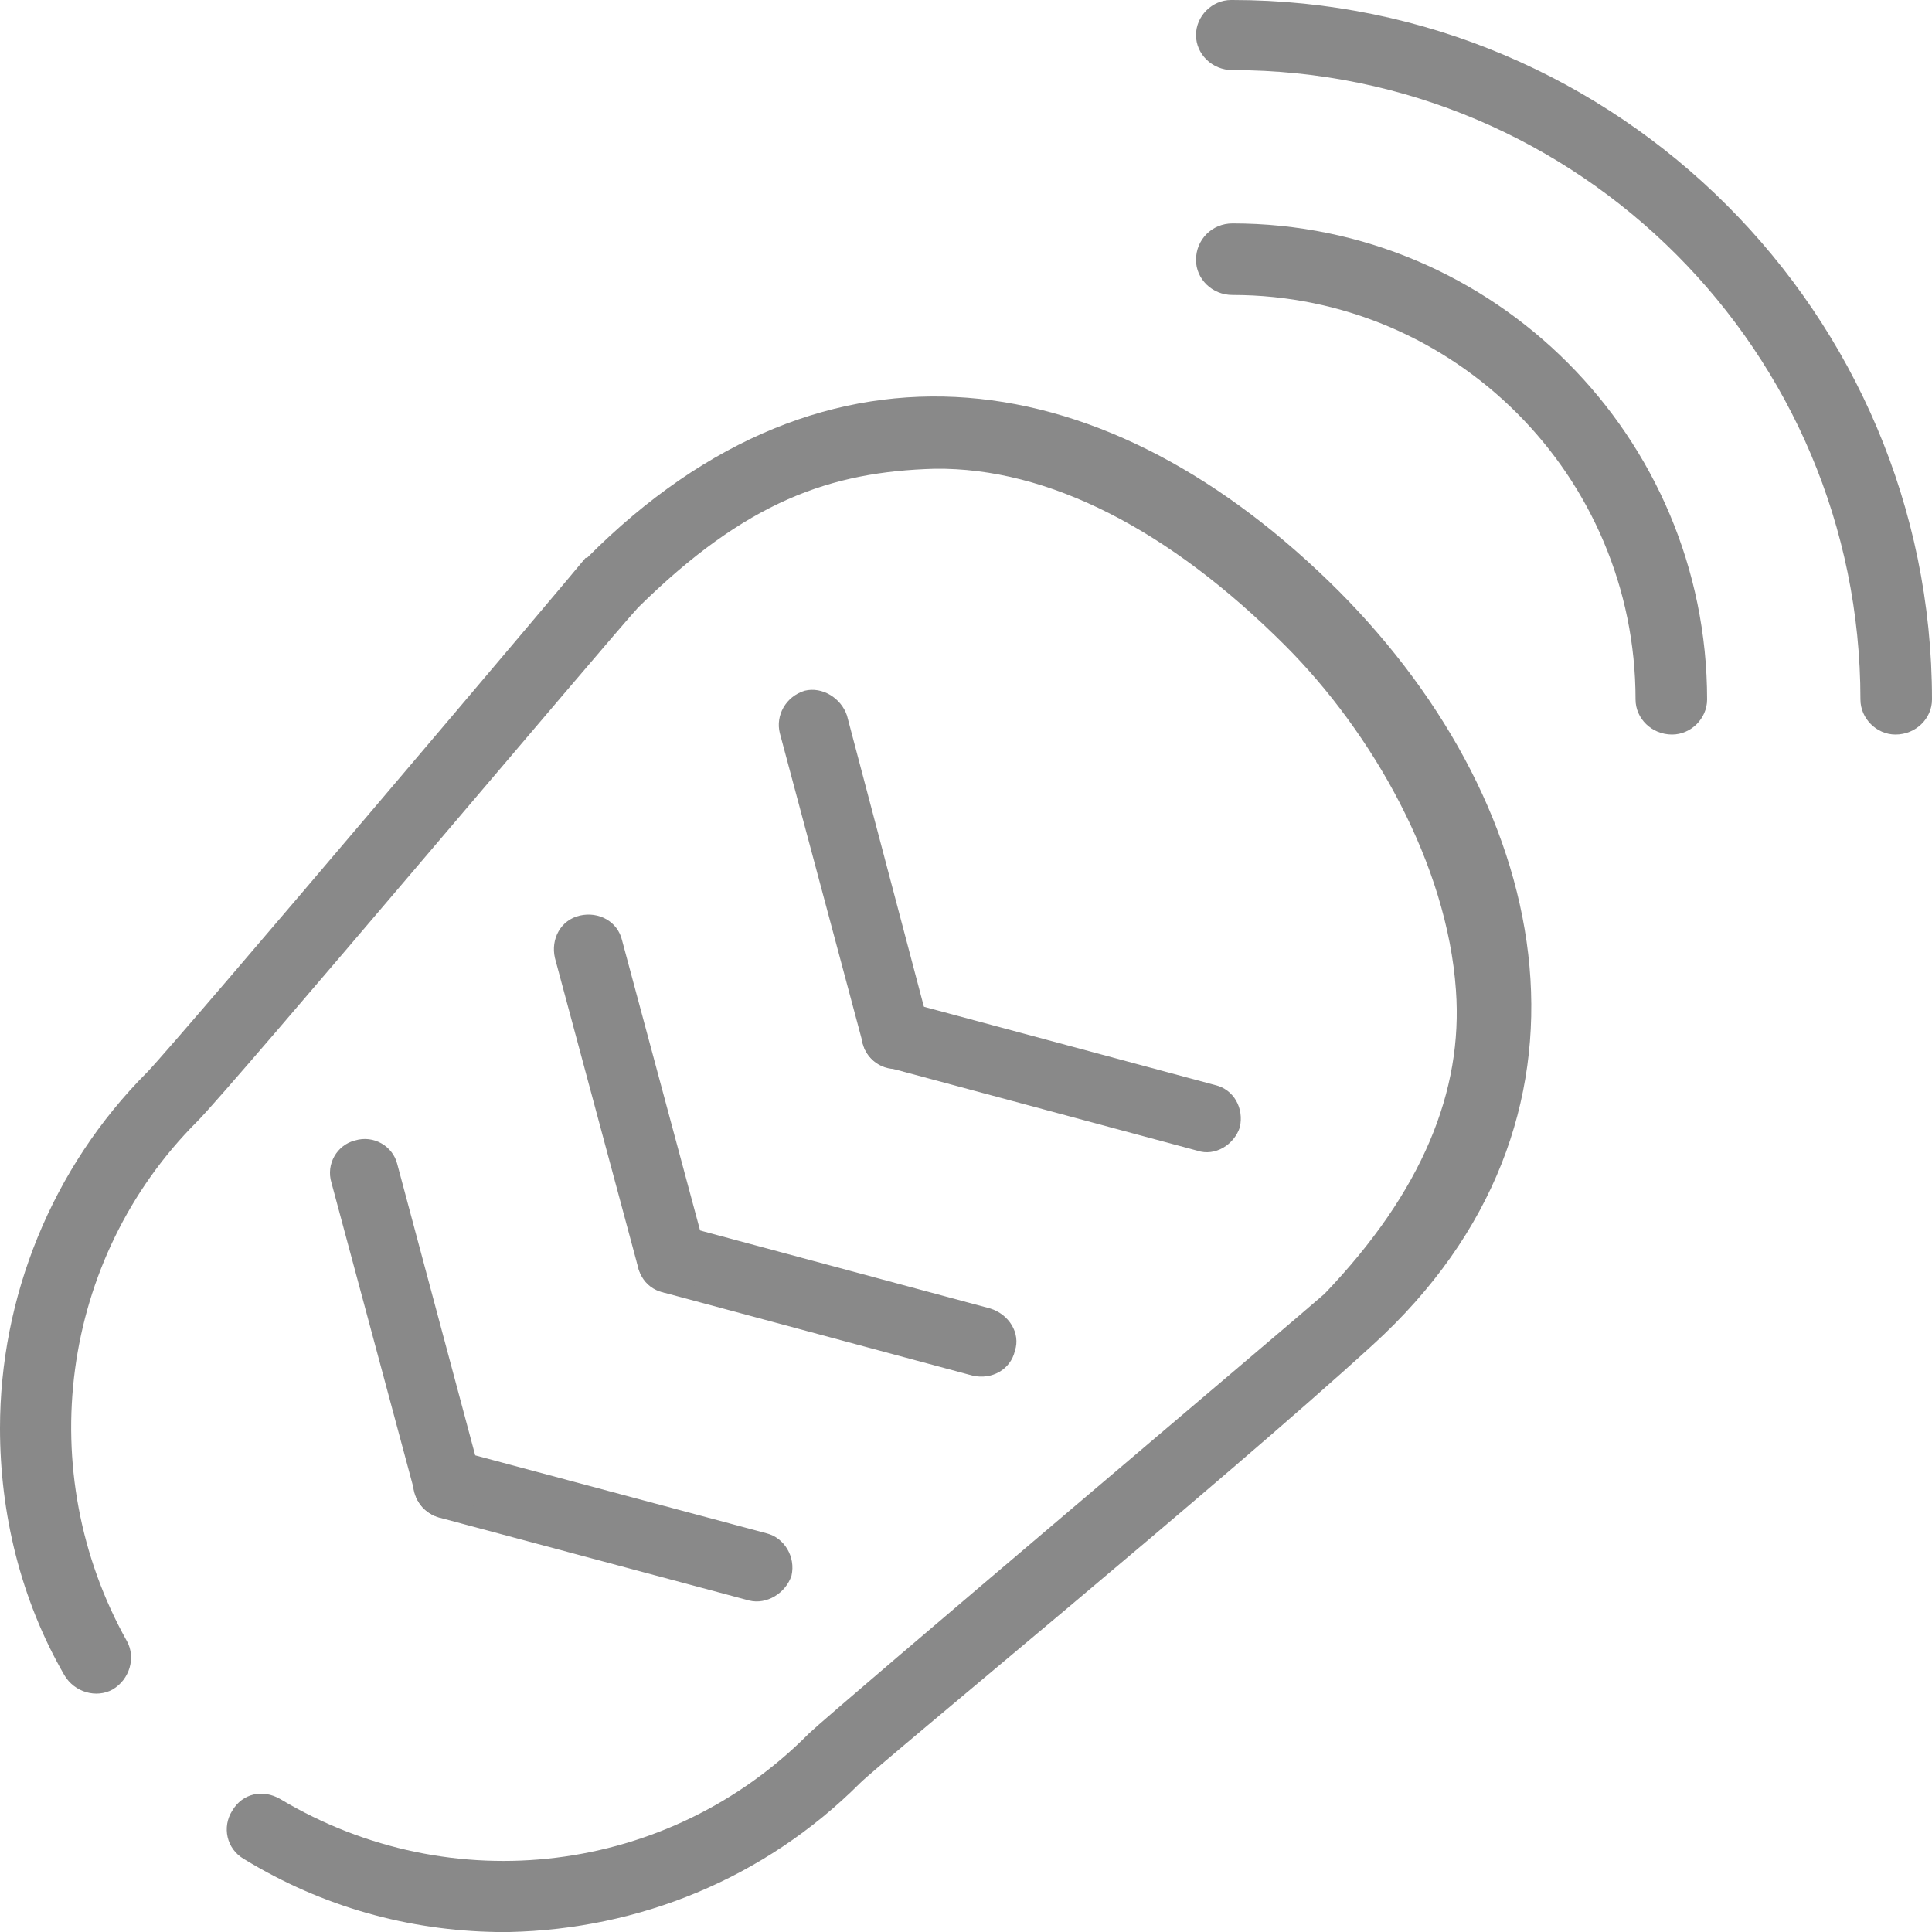 <?xml version="1.0" encoding="UTF-8"?> <svg xmlns="http://www.w3.org/2000/svg" xmlns:xlink="http://www.w3.org/1999/xlink" xml:space="preserve" width="13.229mm" height="13.229mm" version="1.1" style="shape-rendering:geometricPrecision; text-rendering:geometricPrecision; image-rendering:optimizeQuality; fill-rule:evenodd; clip-rule:evenodd" viewBox="0 0 1323 1323"> <defs> <style type="text/css"> .fil1 {fill:#898989} .fil0 {fill:#898989;fill-rule:nonzero} </style> </defs> <g id="Слой_x0020_1">  <g id="_2374516760624"> <path class="fil0" d="M0 978c0,-89 35,-178 101,-244 23,-24 298,-349 300,-352 1,0 1,0 1,0 165,-166 358,-134 515,23 149,150 191,363 23,516 -104,95 -337,286 -351,300 -66,66 -152,100 -240,102l-9 0c-60,-1 -119,-17 -173,-50 -12,-7 -15,-22 -8,-33 7,-12 21,-15 33,-8 117,70 266,52 362,-45 19,-18 335,-285 353,-301 67,-70 95,-139 90,-208 -6,-86 -57,-176 -117,-236 -79,-79 -162,-122 -240,-121 -71,2 -129,22 -203,95 -16,17 -278,328 -302,352 -94,94 -113,240 -48,356 6,11 2,26 -10,33 -11,6 -26,2 -33,-10 -30,-52 -44,-111 -44,-169l0 0z"></path> <path class="fil0" d="M819 178c0,-14 11,-25 25,-25 179,0 325,146 325,326 0,13 -11,24 -24,24 -14,0 -25,-11 -25,-24 0,-153 -124,-277 -276,-277 -14,0 -25,-11 -25,-24z"></path> <path class="fil0" d="M819 24c0,-13 11,-24 24,-24l1 0c264,0 479,215 479,479 0,13 -11,24 -25,24 -13,0 -24,-11 -24,-24 0,-238 -193,-431 -430,-431 -14,0 -25,-11 -25,-24l0 0z"></path> <g> <path class="fil1" d="M832 743l-212 -57c-13,-4 -26,4 -29,16 -4,13 4,26 17,29l212 57c12,4 25,-4 29,-16 3,-13 -4,-26 -17,-29z"></path> <path class="fil1" d="M580 490l56 212c4,13 -4,26 -16,29 -13,4 -26,-4 -29,-16l-57 -213c-3,-12 4,-25 17,-29 12,-3 25,5 29,17z"></path> </g> <g> <path class="fil1" d="M678 896l-212 -57c-12,-3 -25,5 -29,17 -3,13 4,26 17,29l212 57c13,3 26,-4 29,-17 4,-12 -4,-25 -17,-29z"></path> <path class="fil1" d="M426 644l57 212c3,13 -4,26 -17,29 -12,3 -25,-4 -29,-17l-57 -212c-3,-13 4,-26 17,-29 13,-3 26,4 29,17z"></path> </g> <g> <path class="fil1" d="M525 1050l-213 -57c-12,-3 -25,4 -28,17 -4,12 4,25 16,29l213 57c12,3 25,-5 29,-17 3,-13 -5,-26 -17,-29z"></path> <path class="fil1" d="M272 797l57 213c4,12 -4,25 -17,29 -12,3 -25,-4 -28,-17l-57 -212c-4,-13 4,-26 16,-29 13,-4 26,4 29,16z"></path> </g> </g> </g> </svg> 